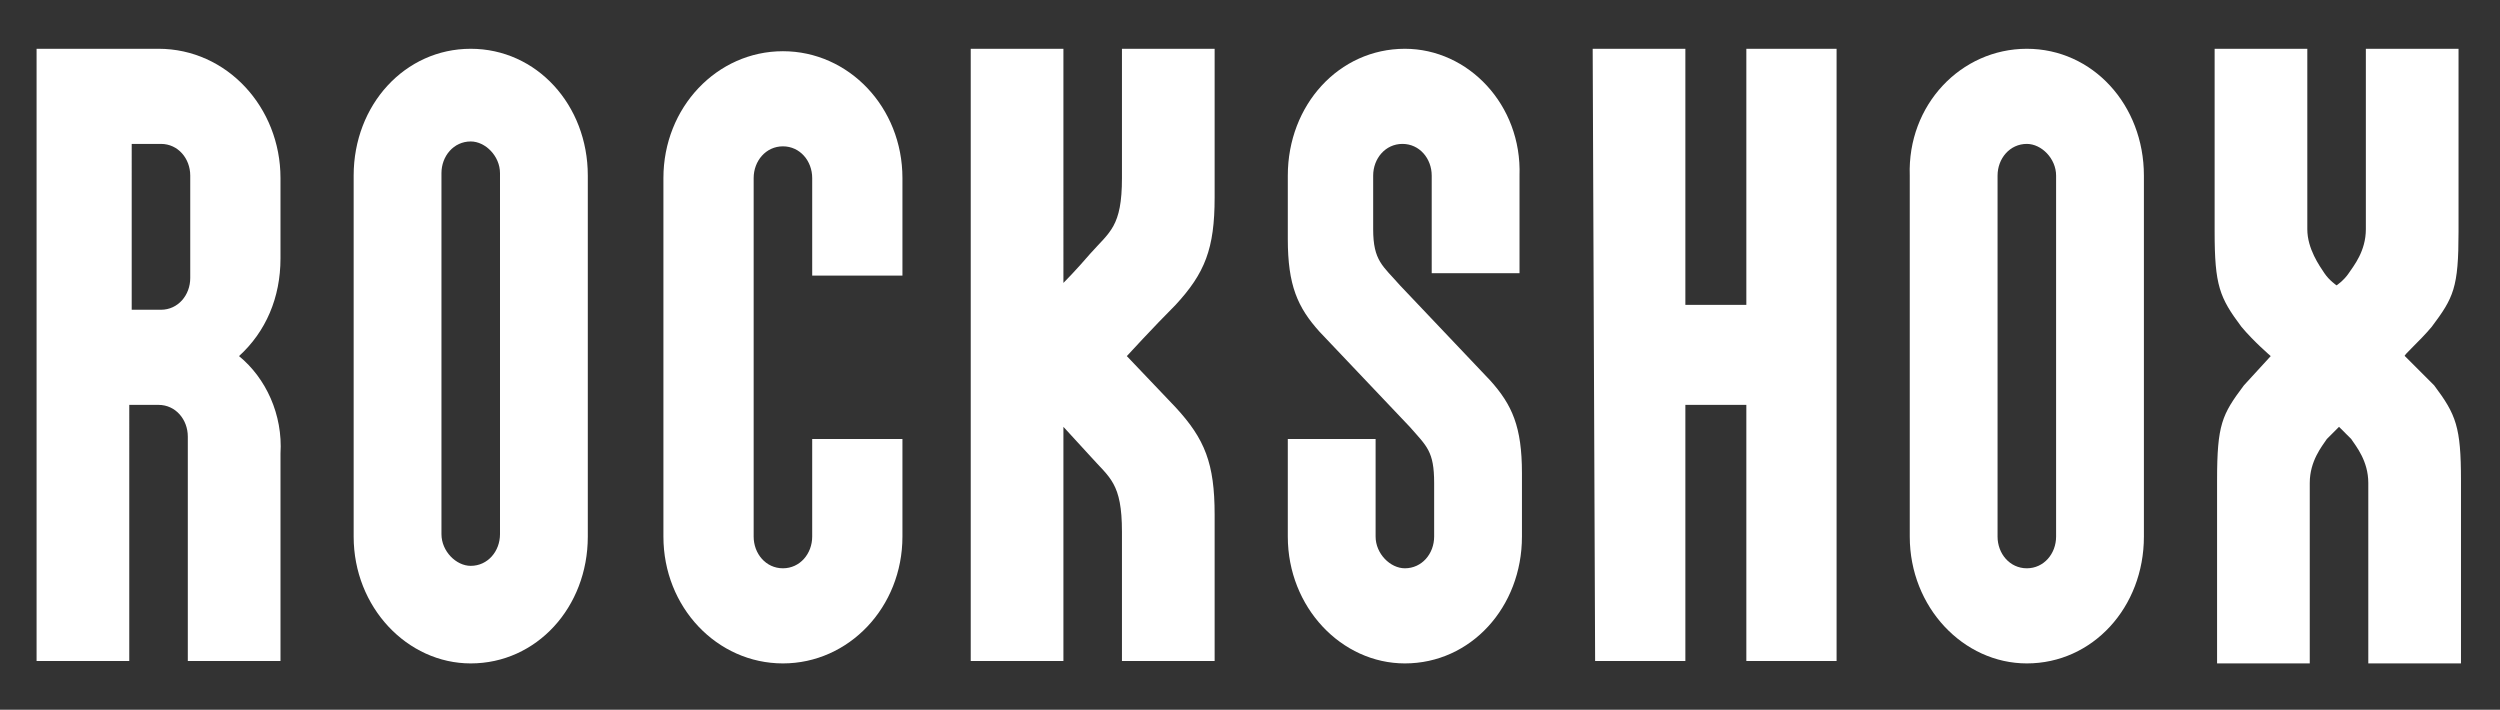 <?xml version="1.0" encoding="utf-8"?>
<!-- Generator: Adobe Illustrator 26.3.1, SVG Export Plug-In . SVG Version: 6.00 Build 0)  -->
<svg version="1.1" id="Layer_1" xmlns="http://www.w3.org/2000/svg" xmlns:xlink="http://www.w3.org/1999/xlink" x="0px" y="0px"
	 viewBox="0 0 102.5 29.1" style="enable-background:new 0 0 102.5 29.1;" xml:space="preserve">
<rect x="0" y="0" width="102.5" height="29.1" fill="#333333" stroke="none"/>
<style type="text/css">
	.st0{fill:#FFFFFF;}
</style>
<path class="st0" d="M19.3,2c-2.7,0-4.8,2.3-4.8,5.2v14.8c0,2.9,2.2,5.2,4.8,5.2c2.7,0,4.8-2.3,4.8-5.2V7.2C24.1,4.3,22,2,19.3,2z
	 M20.5,21.9c0,0.7-0.5,1.3-1.2,1.3c-0.6,0-1.2-0.6-1.2-1.3l0-14.8c0-0.7,0.5-1.3,1.2-1.3c0.6,0,1.2,0.6,1.2,1.3V21.9z"/>
<path class="st0" d="M9.8,14.6c1.1-1,1.7-2.4,1.7-4V7.3c0-2.9-2.2-5.3-5-5.3h-5l0,25.1l3.8,0V16.6h1.2c0.7,0,1.2,0.6,1.2,1.3l0,9.2
	l3.8,0l0-8.5C11.6,17,10.9,15.5,9.8,14.6z M7.8,11.4c0,0.7-0.5,1.3-1.2,1.3l-1.2,0V5.9h1.2c0.7,0,1.2,0.6,1.2,1.3V11.4z"/>
<path class="st0" d="M32.1,2.1c-2.7,0-4.9,2.3-4.9,5.2v0.1V22c0,2.9,2.2,5.2,4.9,5.2c2.7,0,4.9-2.3,4.9-5.2v-4l-3.7,0v4
	c0,0.7-0.5,1.3-1.2,1.3c-0.7,0-1.2-0.6-1.2-1.3V7.3c0-0.7,0.5-1.3,1.2-1.3c0.7,0,1.2,0.6,1.2,1.3v4l3.7,0v-4
	C37,4.4,34.8,2.1,32.1,2.1z"/>
<path class="st0" d="M46.2,14.6c0,0,1.1-1.2,2-2.1c1.2-1.3,1.6-2.3,1.6-4.4c0-2.1,0-6.1,0-6.1H46c0,0,0,4,0,5.3c0,2-0.5,2.2-1.3,3.1
	c-0.6,0.7-1.1,1.2-1.1,1.2V2l-3.8,0l0,25.1l3.8,0v-9.6l1.1,1.2c0.8,0.9,1.3,1.1,1.3,3.1c0,1.3,0,5.3,0,5.3l3.8,0c0,0,0-4,0-6
	c0-2.1-0.4-3.1-1.6-4.4L46.2,14.6z"/>
<polygon class="st0" points="71.6,12.5 69.1,12.5 69.1,2 65.3,2 65.4,27.1 69.1,27.1 69.1,16.6 71.6,16.6 71.6,27.1 75.3,27.1 
	75.3,2 71.6,2 "/>
<path class="st0" d="M57.6,2c-2.7,0-4.8,2.3-4.8,5.2c0,0,0,0.6,0,2.6c0,1.9,0.4,2.8,1.3,3.8l3.7,3.9c0.7,0.8,1,1,1,2.3
	c0,1.1,0,2.2,0,2.2c0,0.7-0.5,1.3-1.2,1.3c-0.6,0-1.2-0.6-1.2-1.3l0-4l-3.6,0l0,4c0,2.9,2.2,5.2,4.8,5.2c2.7,0,4.8-2.3,4.8-5.2
	c0,0,0-0.6,0-2.6c0-1.9-0.4-2.8-1.3-3.8l-3.7-3.9c-0.7-0.8-1.1-1-1.1-2.3c0-1.1,0-2.2,0-2.2c0-0.7,0.5-1.3,1.2-1.3
	c0.7,0,1.2,0.6,1.2,1.3l0,4l3.6,0v-4C62.4,4.3,60.2,2,57.6,2z"/>
<path class="st0" d="M83.1,2c-2.7,0-4.9,2.3-4.8,5.2V22c0,2.9,2.2,5.2,4.8,5.2c2.7,0,4.8-2.3,4.8-5.2V7.2C87.9,4.3,85.8,2,83.1,2z
	 M84.3,22c0,0.7-0.5,1.3-1.2,1.3c-0.7,0-1.2-0.6-1.2-1.3V7.2c0-0.7,0.5-1.3,1.2-1.3c0.6,0,1.2,0.6,1.2,1.3V22z"/>
<path class="st0" d="M99.7,13.4c0.9-1.2,1.1-1.6,1.1-3.9c0-3.2,0-7.5,0-7.5l-3.8,0c0,0,0,6.5,0,7.4c0,0.9-0.5,1.5-0.7,1.8
	c-0.2,0.3-0.5,0.5-0.5,0.5s-0.3-0.2-0.5-0.5c-0.2-0.3-0.7-1-0.7-1.8c0-0.9,0-7.4,0-7.4l-3.8,0c0,0,0,4.3,0,7.5
	c0,2.2,0.2,2.7,1.1,3.9c0.5,0.6,1.2,1.2,1.2,1.2L92,15.8c-0.9,1.2-1.1,1.6-1.1,3.9c0,3.2,0,7.5,0,7.5h3.8c0,0,0-6.5,0-7.4
	c0-0.9,0.5-1.5,0.7-1.8l0.5-0.5h0l0.5,0.5c0.2,0.3,0.7,0.9,0.7,1.8c0,0.9,0,7.4,0,7.4h3.8c0,0,0-4.3,0-7.5c0-2.2-0.2-2.7-1.1-3.9
	l-1.2-1.2C98.5,14.6,99.2,14,99.7,13.4z"/>
</svg>
